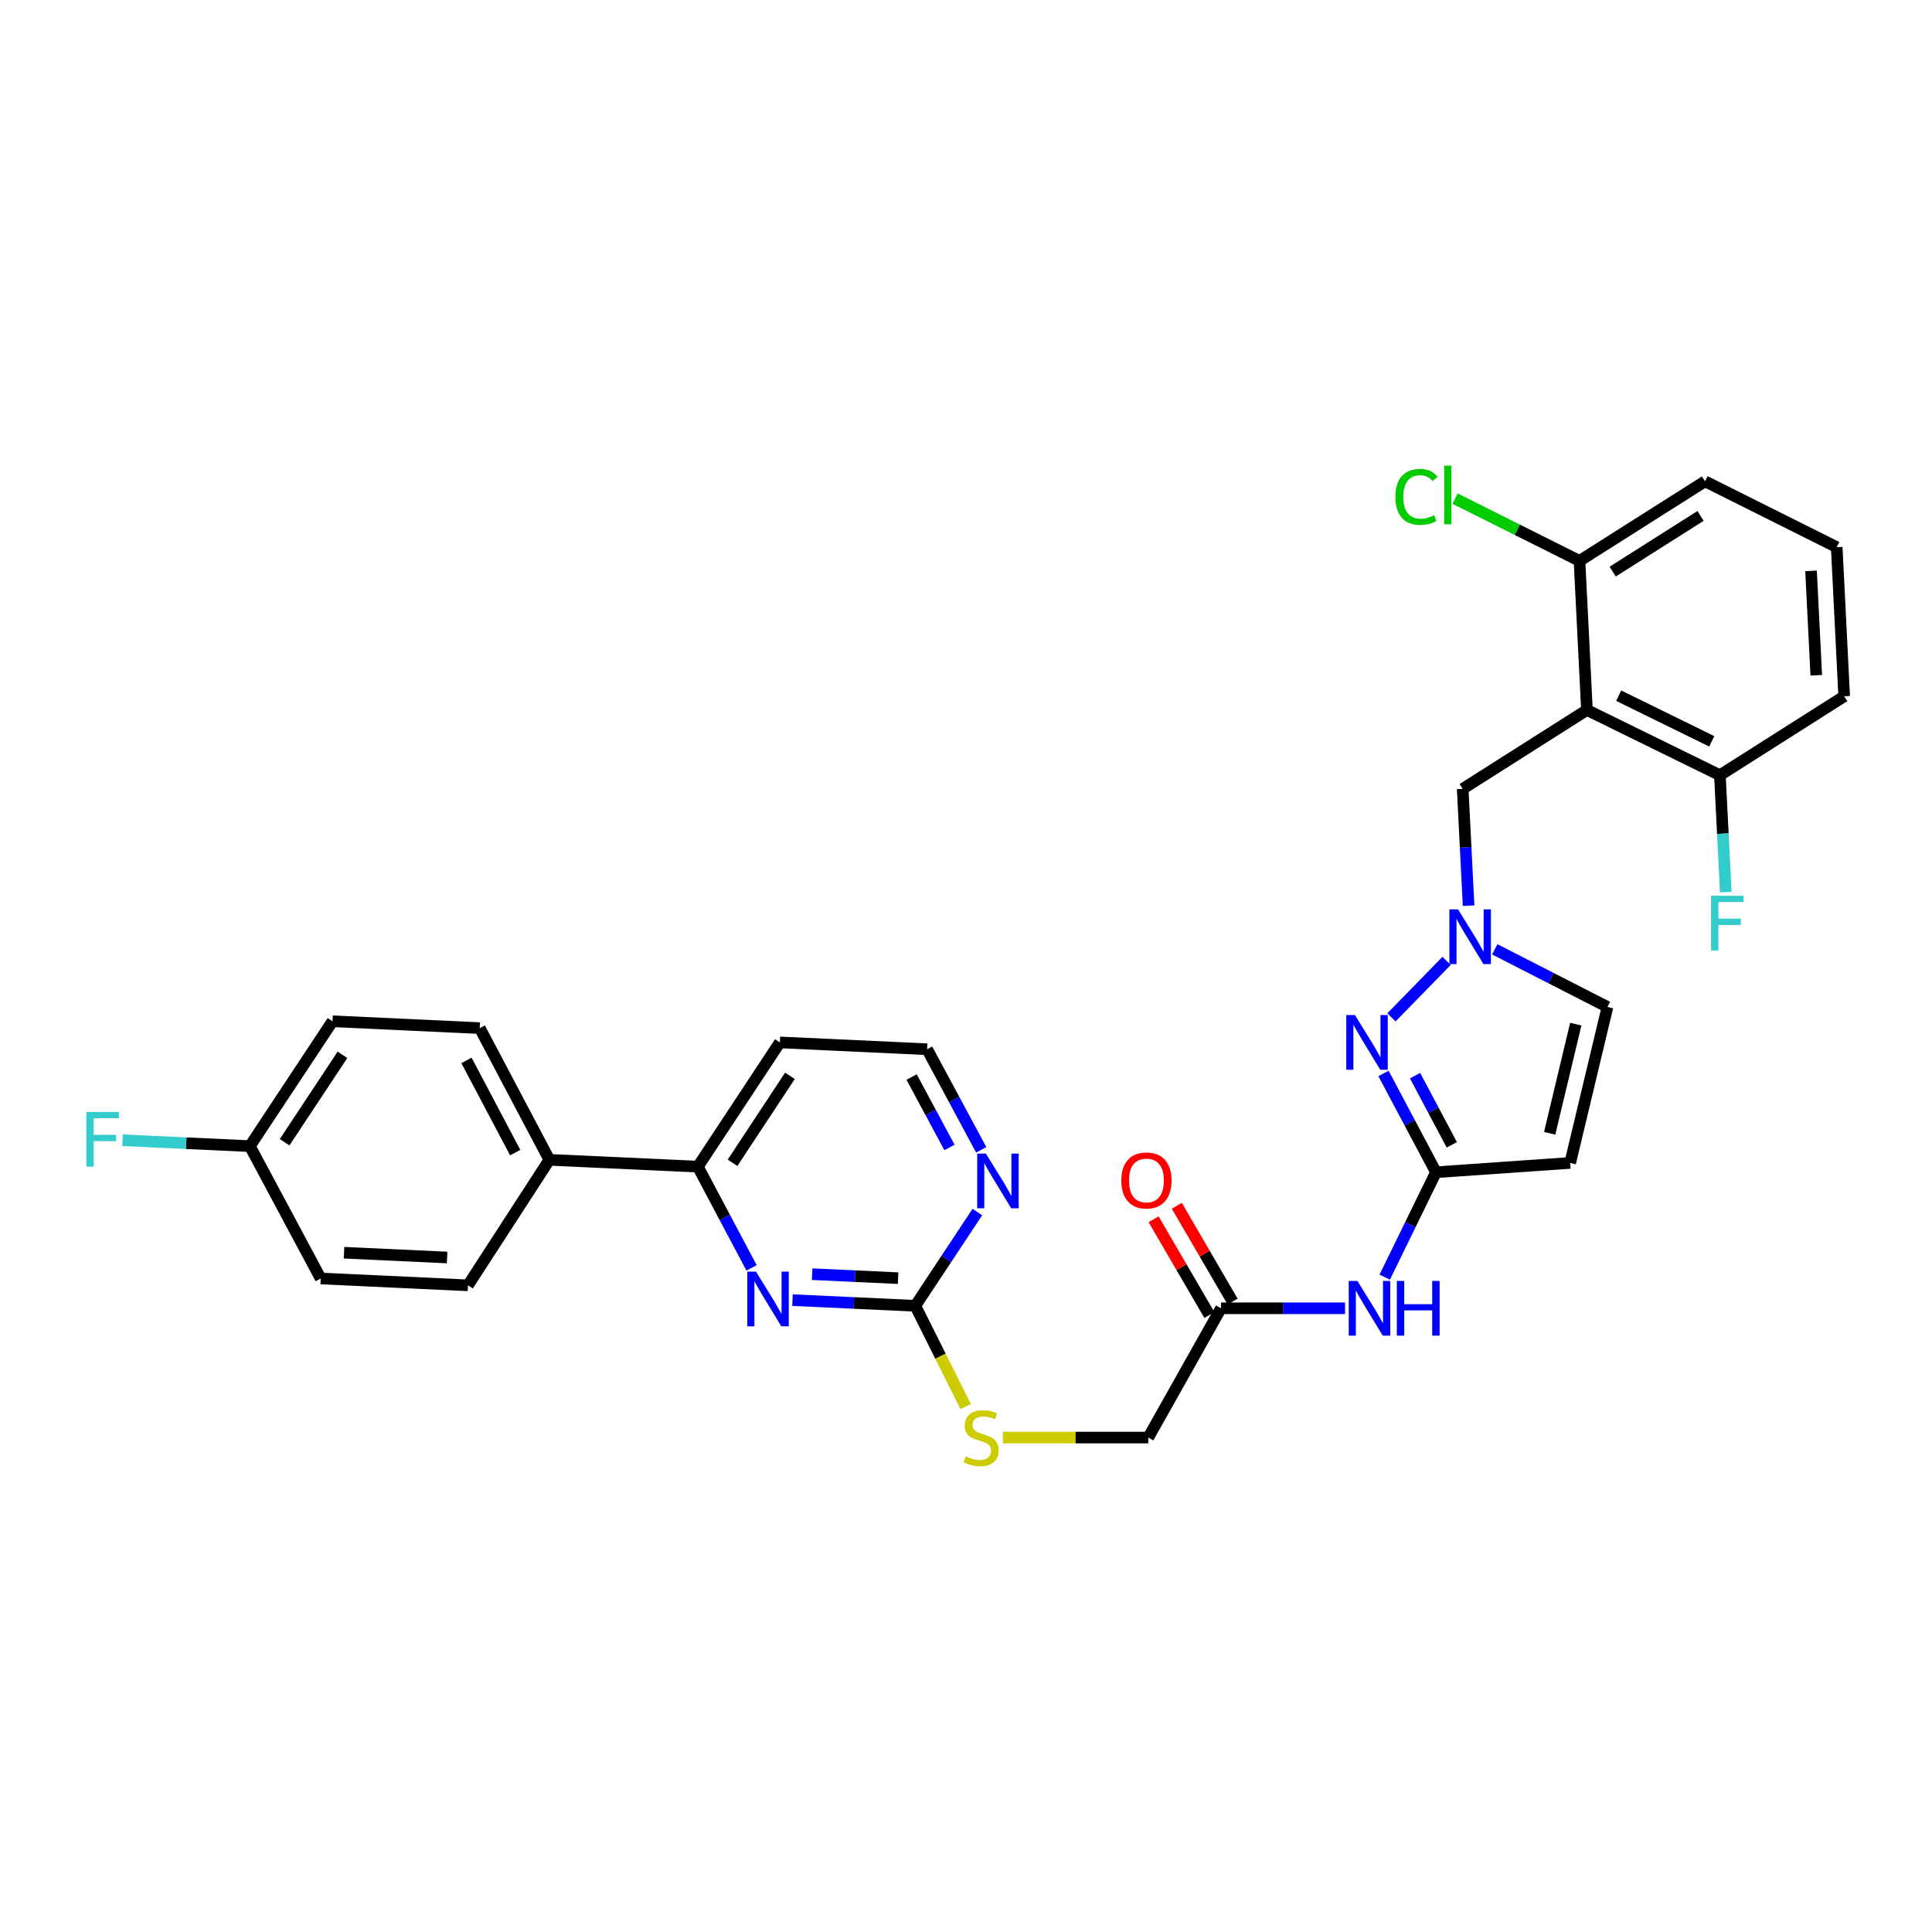 <?xml version='1.0' encoding='iso-8859-1'?>
<svg version='1.1' baseProfile='full'
              xmlns='http://www.w3.org/2000/svg'
                      xmlns:rdkit='http://www.rdkit.org/xml'
                      xmlns:xlink='http://www.w3.org/1999/xlink'
                  xml:space='preserve'
width='1000px' height='1000px' viewBox='0 0 1000 1000'>
<!-- END OF HEADER -->
<rect style='opacity:1.0;fill:#FFFFFF;stroke:none' width='1000' height='1000' x='0' y='0'> </rect>
<path class='bond-1' d='M 716.093,555.608 L 729.676,581.176' style='fill:none;fill-rule:evenodd;stroke:#0000FF;stroke-width:6px;stroke-linecap:butt;stroke-linejoin:miter;stroke-opacity:1' />
<path class='bond-1' d='M 729.676,581.176 L 743.259,606.744' style='fill:none;fill-rule:evenodd;stroke:#000000;stroke-width:6px;stroke-linecap:butt;stroke-linejoin:miter;stroke-opacity:1' />
<path class='bond-1' d='M 732.432,556.763 L 741.94,574.661' style='fill:none;fill-rule:evenodd;stroke:#0000FF;stroke-width:6px;stroke-linecap:butt;stroke-linejoin:miter;stroke-opacity:1' />
<path class='bond-1' d='M 741.94,574.661 L 751.448,592.559' style='fill:none;fill-rule:evenodd;stroke:#000000;stroke-width:6px;stroke-linecap:butt;stroke-linejoin:miter;stroke-opacity:1' />
<path class='bond-2' d='M 720.211,526.586 L 748.751,497.349' style='fill:none;fill-rule:evenodd;stroke:#0000FF;stroke-width:6px;stroke-linecap:butt;stroke-linejoin:miter;stroke-opacity:1' />
<path class='bond-0' d='M 821.398,367.49 L 757.084,408.318' style='fill:none;fill-rule:evenodd;stroke:#000000;stroke-width:6px;stroke-linecap:butt;stroke-linejoin:miter;stroke-opacity:1' />
<path class='bond-12' d='M 821.398,367.49 L 890.217,401.251' style='fill:none;fill-rule:evenodd;stroke:#000000;stroke-width:6px;stroke-linecap:butt;stroke-linejoin:miter;stroke-opacity:1' />
<path class='bond-12' d='M 837.837,360.086 L 886.01,383.719' style='fill:none;fill-rule:evenodd;stroke:#000000;stroke-width:6px;stroke-linecap:butt;stroke-linejoin:miter;stroke-opacity:1' />
<path class='bond-13' d='M 821.398,367.49 L 817.54,290.315' style='fill:none;fill-rule:evenodd;stroke:#000000;stroke-width:6px;stroke-linecap:butt;stroke-linejoin:miter;stroke-opacity:1' />
<path class='bond-3' d='M 743.259,606.744 L 812.718,601.93' style='fill:none;fill-rule:evenodd;stroke:#000000;stroke-width:6px;stroke-linecap:butt;stroke-linejoin:miter;stroke-opacity:1' />
<path class='bond-6' d='M 743.259,606.744 L 729.992,633.896' style='fill:none;fill-rule:evenodd;stroke:#000000;stroke-width:6px;stroke-linecap:butt;stroke-linejoin:miter;stroke-opacity:1' />
<path class='bond-6' d='M 729.992,633.896 L 716.725,661.048' style='fill:none;fill-rule:evenodd;stroke:#0000FF;stroke-width:6px;stroke-linecap:butt;stroke-linejoin:miter;stroke-opacity:1' />
<path class='bond-7' d='M 773.685,491.367 L 802.853,506.287' style='fill:none;fill-rule:evenodd;stroke:#0000FF;stroke-width:6px;stroke-linecap:butt;stroke-linejoin:miter;stroke-opacity:1' />
<path class='bond-7' d='M 802.853,506.287 L 832.021,521.206' style='fill:none;fill-rule:evenodd;stroke:#000000;stroke-width:6px;stroke-linecap:butt;stroke-linejoin:miter;stroke-opacity:1' />
<path class='bond-8' d='M 760.138,468.777 L 758.611,438.548' style='fill:none;fill-rule:evenodd;stroke:#0000FF;stroke-width:6px;stroke-linecap:butt;stroke-linejoin:miter;stroke-opacity:1' />
<path class='bond-8' d='M 758.611,438.548 L 757.084,408.318' style='fill:none;fill-rule:evenodd;stroke:#000000;stroke-width:6px;stroke-linecap:butt;stroke-linejoin:miter;stroke-opacity:1' />
<path class='bond-31' d='M 812.718,601.93 L 832.021,521.206' style='fill:none;fill-rule:evenodd;stroke:#000000;stroke-width:6px;stroke-linecap:butt;stroke-linejoin:miter;stroke-opacity:1' />
<path class='bond-31' d='M 802.107,586.592 L 815.619,530.085' style='fill:none;fill-rule:evenodd;stroke:#000000;stroke-width:6px;stroke-linecap:butt;stroke-linejoin:miter;stroke-opacity:1' />
<path class='bond-4' d='M 410.191,672.94 L 441.972,674.414' style='fill:none;fill-rule:evenodd;stroke:#0000FF;stroke-width:6px;stroke-linecap:butt;stroke-linejoin:miter;stroke-opacity:1' />
<path class='bond-4' d='M 441.972,674.414 L 473.753,675.887' style='fill:none;fill-rule:evenodd;stroke:#000000;stroke-width:6px;stroke-linecap:butt;stroke-linejoin:miter;stroke-opacity:1' />
<path class='bond-4' d='M 420.368,659.51 L 442.615,660.541' style='fill:none;fill-rule:evenodd;stroke:#0000FF;stroke-width:6px;stroke-linecap:butt;stroke-linejoin:miter;stroke-opacity:1' />
<path class='bond-4' d='M 442.615,660.541 L 464.862,661.573' style='fill:none;fill-rule:evenodd;stroke:#000000;stroke-width:6px;stroke-linecap:butt;stroke-linejoin:miter;stroke-opacity:1' />
<path class='bond-9' d='M 389.003,656.255 L 375.104,630.057' style='fill:none;fill-rule:evenodd;stroke:#0000FF;stroke-width:6px;stroke-linecap:butt;stroke-linejoin:miter;stroke-opacity:1' />
<path class='bond-9' d='M 375.104,630.057 L 361.205,603.859' style='fill:none;fill-rule:evenodd;stroke:#000000;stroke-width:6px;stroke-linecap:butt;stroke-linejoin:miter;stroke-opacity:1' />
<path class='bond-5' d='M 473.753,675.887 L 486.791,701.968' style='fill:none;fill-rule:evenodd;stroke:#000000;stroke-width:6px;stroke-linecap:butt;stroke-linejoin:miter;stroke-opacity:1' />
<path class='bond-5' d='M 486.791,701.968 L 499.828,728.048' style='fill:none;fill-rule:evenodd;stroke:#CCCC00;stroke-width:6px;stroke-linecap:butt;stroke-linejoin:miter;stroke-opacity:1' />
<path class='bond-11' d='M 473.753,675.887 L 489.816,651.617' style='fill:none;fill-rule:evenodd;stroke:#000000;stroke-width:6px;stroke-linecap:butt;stroke-linejoin:miter;stroke-opacity:1' />
<path class='bond-11' d='M 489.816,651.617 L 505.879,627.348' style='fill:none;fill-rule:evenodd;stroke:#0000FF;stroke-width:6px;stroke-linecap:butt;stroke-linejoin:miter;stroke-opacity:1' />
<path class='bond-10' d='M 696.187,677.168 L 664.085,677.168' style='fill:none;fill-rule:evenodd;stroke:#0000FF;stroke-width:6px;stroke-linecap:butt;stroke-linejoin:miter;stroke-opacity:1' />
<path class='bond-10' d='M 664.085,677.168 L 631.983,677.168' style='fill:none;fill-rule:evenodd;stroke:#000000;stroke-width:6px;stroke-linecap:butt;stroke-linejoin:miter;stroke-opacity:1' />
<path class='bond-15' d='M 361.205,603.859 L 284.347,600.325' style='fill:none;fill-rule:evenodd;stroke:#000000;stroke-width:6px;stroke-linecap:butt;stroke-linejoin:miter;stroke-opacity:1' />
<path class='bond-33' d='M 361.205,603.859 L 403.654,539.545' style='fill:none;fill-rule:evenodd;stroke:#000000;stroke-width:6px;stroke-linecap:butt;stroke-linejoin:miter;stroke-opacity:1' />
<path class='bond-33' d='M 379.163,601.862 L 408.877,556.842' style='fill:none;fill-rule:evenodd;stroke:#000000;stroke-width:6px;stroke-linecap:butt;stroke-linejoin:miter;stroke-opacity:1' />
<path class='bond-16' d='M 637.983,673.673 L 623.545,648.89' style='fill:none;fill-rule:evenodd;stroke:#000000;stroke-width:6px;stroke-linecap:butt;stroke-linejoin:miter;stroke-opacity:1' />
<path class='bond-16' d='M 623.545,648.89 L 609.107,624.107' style='fill:none;fill-rule:evenodd;stroke:#FF0000;stroke-width:6px;stroke-linecap:butt;stroke-linejoin:miter;stroke-opacity:1' />
<path class='bond-16' d='M 625.983,680.663 L 611.546,655.88' style='fill:none;fill-rule:evenodd;stroke:#000000;stroke-width:6px;stroke-linecap:butt;stroke-linejoin:miter;stroke-opacity:1' />
<path class='bond-16' d='M 611.546,655.88 L 597.108,631.098' style='fill:none;fill-rule:evenodd;stroke:#FF0000;stroke-width:6px;stroke-linecap:butt;stroke-linejoin:miter;stroke-opacity:1' />
<path class='bond-19' d='M 631.983,677.168 L 594.349,744.074' style='fill:none;fill-rule:evenodd;stroke:#000000;stroke-width:6px;stroke-linecap:butt;stroke-linejoin:miter;stroke-opacity:1' />
<path class='bond-21' d='M 507.877,595.155 L 493.874,569.121' style='fill:none;fill-rule:evenodd;stroke:#0000FF;stroke-width:6px;stroke-linecap:butt;stroke-linejoin:miter;stroke-opacity:1' />
<path class='bond-21' d='M 493.874,569.121 L 479.871,543.087' style='fill:none;fill-rule:evenodd;stroke:#000000;stroke-width:6px;stroke-linecap:butt;stroke-linejoin:miter;stroke-opacity:1' />
<path class='bond-21' d='M 491.446,593.923 L 481.644,575.699' style='fill:none;fill-rule:evenodd;stroke:#0000FF;stroke-width:6px;stroke-linecap:butt;stroke-linejoin:miter;stroke-opacity:1' />
<path class='bond-21' d='M 481.644,575.699 L 471.842,557.475' style='fill:none;fill-rule:evenodd;stroke:#000000;stroke-width:6px;stroke-linecap:butt;stroke-linejoin:miter;stroke-opacity:1' />
<path class='bond-23' d='M 890.217,401.251 L 891.74,431.488' style='fill:none;fill-rule:evenodd;stroke:#000000;stroke-width:6px;stroke-linecap:butt;stroke-linejoin:miter;stroke-opacity:1' />
<path class='bond-23' d='M 891.74,431.488 L 893.264,461.725' style='fill:none;fill-rule:evenodd;stroke:#33CCCC;stroke-width:6px;stroke-linecap:butt;stroke-linejoin:miter;stroke-opacity:1' />
<path class='bond-30' d='M 890.217,401.251 L 954.545,360.4' style='fill:none;fill-rule:evenodd;stroke:#000000;stroke-width:6px;stroke-linecap:butt;stroke-linejoin:miter;stroke-opacity:1' />
<path class='bond-24' d='M 817.54,290.315 L 785.327,274.195' style='fill:none;fill-rule:evenodd;stroke:#000000;stroke-width:6px;stroke-linecap:butt;stroke-linejoin:miter;stroke-opacity:1' />
<path class='bond-24' d='M 785.327,274.195 L 753.115,258.074' style='fill:none;fill-rule:evenodd;stroke:#00CC00;stroke-width:6px;stroke-linecap:butt;stroke-linejoin:miter;stroke-opacity:1' />
<path class='bond-29' d='M 817.54,290.315 L 882.509,249.132' style='fill:none;fill-rule:evenodd;stroke:#000000;stroke-width:6px;stroke-linecap:butt;stroke-linejoin:miter;stroke-opacity:1' />
<path class='bond-29' d='M 834.72,295.867 L 880.199,267.039' style='fill:none;fill-rule:evenodd;stroke:#000000;stroke-width:6px;stroke-linecap:butt;stroke-linejoin:miter;stroke-opacity:1' />
<path class='bond-14' d='M 519.082,744.074 L 556.715,744.074' style='fill:none;fill-rule:evenodd;stroke:#CCCC00;stroke-width:6px;stroke-linecap:butt;stroke-linejoin:miter;stroke-opacity:1' />
<path class='bond-14' d='M 556.715,744.074 L 594.349,744.074' style='fill:none;fill-rule:evenodd;stroke:#000000;stroke-width:6px;stroke-linecap:butt;stroke-linejoin:miter;stroke-opacity:1' />
<path class='bond-17' d='M 284.347,600.325 L 248.325,532.154' style='fill:none;fill-rule:evenodd;stroke:#000000;stroke-width:6px;stroke-linecap:butt;stroke-linejoin:miter;stroke-opacity:1' />
<path class='bond-17' d='M 266.665,596.588 L 241.45,548.868' style='fill:none;fill-rule:evenodd;stroke:#000000;stroke-width:6px;stroke-linecap:butt;stroke-linejoin:miter;stroke-opacity:1' />
<path class='bond-18' d='M 284.347,600.325 L 242.214,665.287' style='fill:none;fill-rule:evenodd;stroke:#000000;stroke-width:6px;stroke-linecap:butt;stroke-linejoin:miter;stroke-opacity:1' />
<path class='bond-26' d='M 248.325,532.154 L 172.099,528.605' style='fill:none;fill-rule:evenodd;stroke:#000000;stroke-width:6px;stroke-linecap:butt;stroke-linejoin:miter;stroke-opacity:1' />
<path class='bond-25' d='M 242.214,665.287 L 165.989,661.745' style='fill:none;fill-rule:evenodd;stroke:#000000;stroke-width:6px;stroke-linecap:butt;stroke-linejoin:miter;stroke-opacity:1' />
<path class='bond-25' d='M 231.425,650.883 L 178.067,648.404' style='fill:none;fill-rule:evenodd;stroke:#000000;stroke-width:6px;stroke-linecap:butt;stroke-linejoin:miter;stroke-opacity:1' />
<path class='bond-20' d='M 403.654,539.545 L 479.871,543.087' style='fill:none;fill-rule:evenodd;stroke:#000000;stroke-width:6px;stroke-linecap:butt;stroke-linejoin:miter;stroke-opacity:1' />
<path class='bond-22' d='M 129.326,593.243 L 165.989,661.745' style='fill:none;fill-rule:evenodd;stroke:#000000;stroke-width:6px;stroke-linecap:butt;stroke-linejoin:miter;stroke-opacity:1' />
<path class='bond-27' d='M 129.326,593.243 L 96.381,591.712' style='fill:none;fill-rule:evenodd;stroke:#000000;stroke-width:6px;stroke-linecap:butt;stroke-linejoin:miter;stroke-opacity:1' />
<path class='bond-27' d='M 96.381,591.712 L 63.436,590.181' style='fill:none;fill-rule:evenodd;stroke:#33CCCC;stroke-width:6px;stroke-linecap:butt;stroke-linejoin:miter;stroke-opacity:1' />
<path class='bond-34' d='M 129.326,593.243 L 172.099,528.605' style='fill:none;fill-rule:evenodd;stroke:#000000;stroke-width:6px;stroke-linecap:butt;stroke-linejoin:miter;stroke-opacity:1' />
<path class='bond-34' d='M 147.324,591.211 L 177.264,545.964' style='fill:none;fill-rule:evenodd;stroke:#000000;stroke-width:6px;stroke-linecap:butt;stroke-linejoin:miter;stroke-opacity:1' />
<path class='bond-28' d='M 950.68,283.217 L 882.509,249.132' style='fill:none;fill-rule:evenodd;stroke:#000000;stroke-width:6px;stroke-linecap:butt;stroke-linejoin:miter;stroke-opacity:1' />
<path class='bond-32' d='M 950.68,283.217 L 954.545,360.4' style='fill:none;fill-rule:evenodd;stroke:#000000;stroke-width:6px;stroke-linecap:butt;stroke-linejoin:miter;stroke-opacity:1' />
<path class='bond-32' d='M 937.39,295.489 L 940.096,349.517' style='fill:none;fill-rule:evenodd;stroke:#000000;stroke-width:6px;stroke-linecap:butt;stroke-linejoin:miter;stroke-opacity:1' />
<path  class='atom-0' d='M 701.301 525.385
L 710.581 540.385
Q 711.501 541.865, 712.981 544.545
Q 714.461 547.225, 714.541 547.385
L 714.541 525.385
L 718.301 525.385
L 718.301 553.705
L 714.421 553.705
L 704.461 537.305
Q 703.301 535.385, 702.061 533.185
Q 700.861 530.985, 700.501 530.305
L 700.501 553.705
L 696.821 553.705
L 696.821 525.385
L 701.301 525.385
' fill='#0000FF'/>
<path  class='atom-3' d='M 754.689 470.693
L 763.969 485.693
Q 764.889 487.173, 766.369 489.853
Q 767.849 492.533, 767.929 492.693
L 767.929 470.693
L 771.689 470.693
L 771.689 499.013
L 767.809 499.013
L 757.849 482.613
Q 756.689 480.693, 755.449 478.493
Q 754.249 476.293, 753.889 475.613
L 753.889 499.013
L 750.209 499.013
L 750.209 470.693
L 754.689 470.693
' fill='#0000FF'/>
<path  class='atom-5' d='M 391.283 658.194
L 400.563 673.194
Q 401.483 674.674, 402.963 677.354
Q 404.443 680.034, 404.523 680.194
L 404.523 658.194
L 408.283 658.194
L 408.283 686.514
L 404.403 686.514
L 394.443 670.114
Q 393.283 668.194, 392.043 665.994
Q 390.843 663.794, 390.483 663.114
L 390.483 686.514
L 386.803 686.514
L 386.803 658.194
L 391.283 658.194
' fill='#0000FF'/>
<path  class='atom-7' d='M 702.589 663.008
L 711.869 678.008
Q 712.789 679.488, 714.269 682.168
Q 715.749 684.848, 715.829 685.008
L 715.829 663.008
L 719.589 663.008
L 719.589 691.328
L 715.709 691.328
L 705.749 674.928
Q 704.589 673.008, 703.349 670.808
Q 702.149 668.608, 701.789 667.928
L 701.789 691.328
L 698.109 691.328
L 698.109 663.008
L 702.589 663.008
' fill='#0000FF'/>
<path  class='atom-7' d='M 722.989 663.008
L 726.829 663.008
L 726.829 675.048
L 741.309 675.048
L 741.309 663.008
L 745.149 663.008
L 745.149 691.328
L 741.309 691.328
L 741.309 678.248
L 726.829 678.248
L 726.829 691.328
L 722.989 691.328
L 722.989 663.008
' fill='#0000FF'/>
<path  class='atom-12' d='M 510.274 597.09
L 519.554 612.09
Q 520.474 613.57, 521.954 616.25
Q 523.434 618.93, 523.514 619.09
L 523.514 597.09
L 527.274 597.09
L 527.274 625.41
L 523.394 625.41
L 513.434 609.01
Q 512.274 607.09, 511.034 604.89
Q 509.834 602.69, 509.474 602.01
L 509.474 625.41
L 505.794 625.41
L 505.794 597.09
L 510.274 597.09
' fill='#0000FF'/>
<path  class='atom-15' d='M 499.839 753.794
Q 500.159 753.914, 501.479 754.474
Q 502.799 755.034, 504.239 755.394
Q 505.719 755.714, 507.159 755.714
Q 509.839 755.714, 511.399 754.434
Q 512.959 753.114, 512.959 750.834
Q 512.959 749.274, 512.159 748.314
Q 511.399 747.354, 510.199 746.834
Q 508.999 746.314, 506.999 745.714
Q 504.479 744.954, 502.959 744.234
Q 501.479 743.514, 500.399 741.994
Q 499.359 740.474, 499.359 737.914
Q 499.359 734.354, 501.759 732.154
Q 504.199 729.954, 508.999 729.954
Q 512.279 729.954, 515.999 731.514
L 515.079 734.594
Q 511.679 733.194, 509.119 733.194
Q 506.359 733.194, 504.839 734.354
Q 503.319 735.474, 503.359 737.434
Q 503.359 738.954, 504.119 739.874
Q 504.919 740.794, 506.039 741.314
Q 507.199 741.834, 509.119 742.434
Q 511.679 743.234, 513.199 744.034
Q 514.719 744.834, 515.799 746.474
Q 516.919 748.074, 516.919 750.834
Q 516.919 754.754, 514.279 756.874
Q 511.679 758.954, 507.319 758.954
Q 504.799 758.954, 502.879 758.394
Q 500.999 757.874, 498.759 756.954
L 499.839 753.794
' fill='#CCCC00'/>
<path  class='atom-17' d='M 580.392 611.006
Q 580.392 604.206, 583.752 600.406
Q 587.112 596.606, 593.392 596.606
Q 599.672 596.606, 603.032 600.406
Q 606.392 604.206, 606.392 611.006
Q 606.392 617.886, 602.992 621.806
Q 599.592 625.686, 593.392 625.686
Q 587.152 625.686, 583.752 621.806
Q 580.392 617.926, 580.392 611.006
M 593.392 622.486
Q 597.712 622.486, 600.032 619.606
Q 602.392 616.686, 602.392 611.006
Q 602.392 605.446, 600.032 602.646
Q 597.712 599.806, 593.392 599.806
Q 589.072 599.806, 586.712 602.606
Q 584.392 605.406, 584.392 611.006
Q 584.392 616.726, 586.712 619.606
Q 589.072 622.486, 593.392 622.486
' fill='#FF0000'/>
<path  class='atom-24' d='M 885.654 463.641
L 902.494 463.641
L 902.494 466.881
L 889.454 466.881
L 889.454 475.481
L 901.054 475.481
L 901.054 478.761
L 889.454 478.761
L 889.454 491.961
L 885.654 491.961
L 885.654 463.641
' fill='#33CCCC'/>
<path  class='atom-25' d='M 722.249 257.179
Q 722.249 250.139, 725.529 246.459
Q 728.849 242.739, 735.129 242.739
Q 740.969 242.739, 744.089 246.859
L 741.449 249.019
Q 739.169 246.019, 735.129 246.019
Q 730.849 246.019, 728.569 248.899
Q 726.329 251.739, 726.329 257.179
Q 726.329 262.779, 728.649 265.659
Q 731.009 268.539, 735.569 268.539
Q 738.689 268.539, 742.329 266.659
L 743.449 269.659
Q 741.969 270.619, 739.729 271.179
Q 737.489 271.739, 735.009 271.739
Q 728.849 271.739, 725.529 267.979
Q 722.249 264.219, 722.249 257.179
' fill='#00CC00'/>
<path  class='atom-25' d='M 747.529 241.019
L 751.209 241.019
L 751.209 271.379
L 747.529 271.379
L 747.529 241.019
' fill='#00CC00'/>
<path  class='atom-28' d='M 44.689 575.541
L 61.529 575.541
L 61.529 578.781
L 48.489 578.781
L 48.489 587.381
L 60.089 587.381
L 60.089 590.661
L 48.489 590.661
L 48.489 603.861
L 44.689 603.861
L 44.689 575.541
' fill='#33CCCC'/>
</svg>
